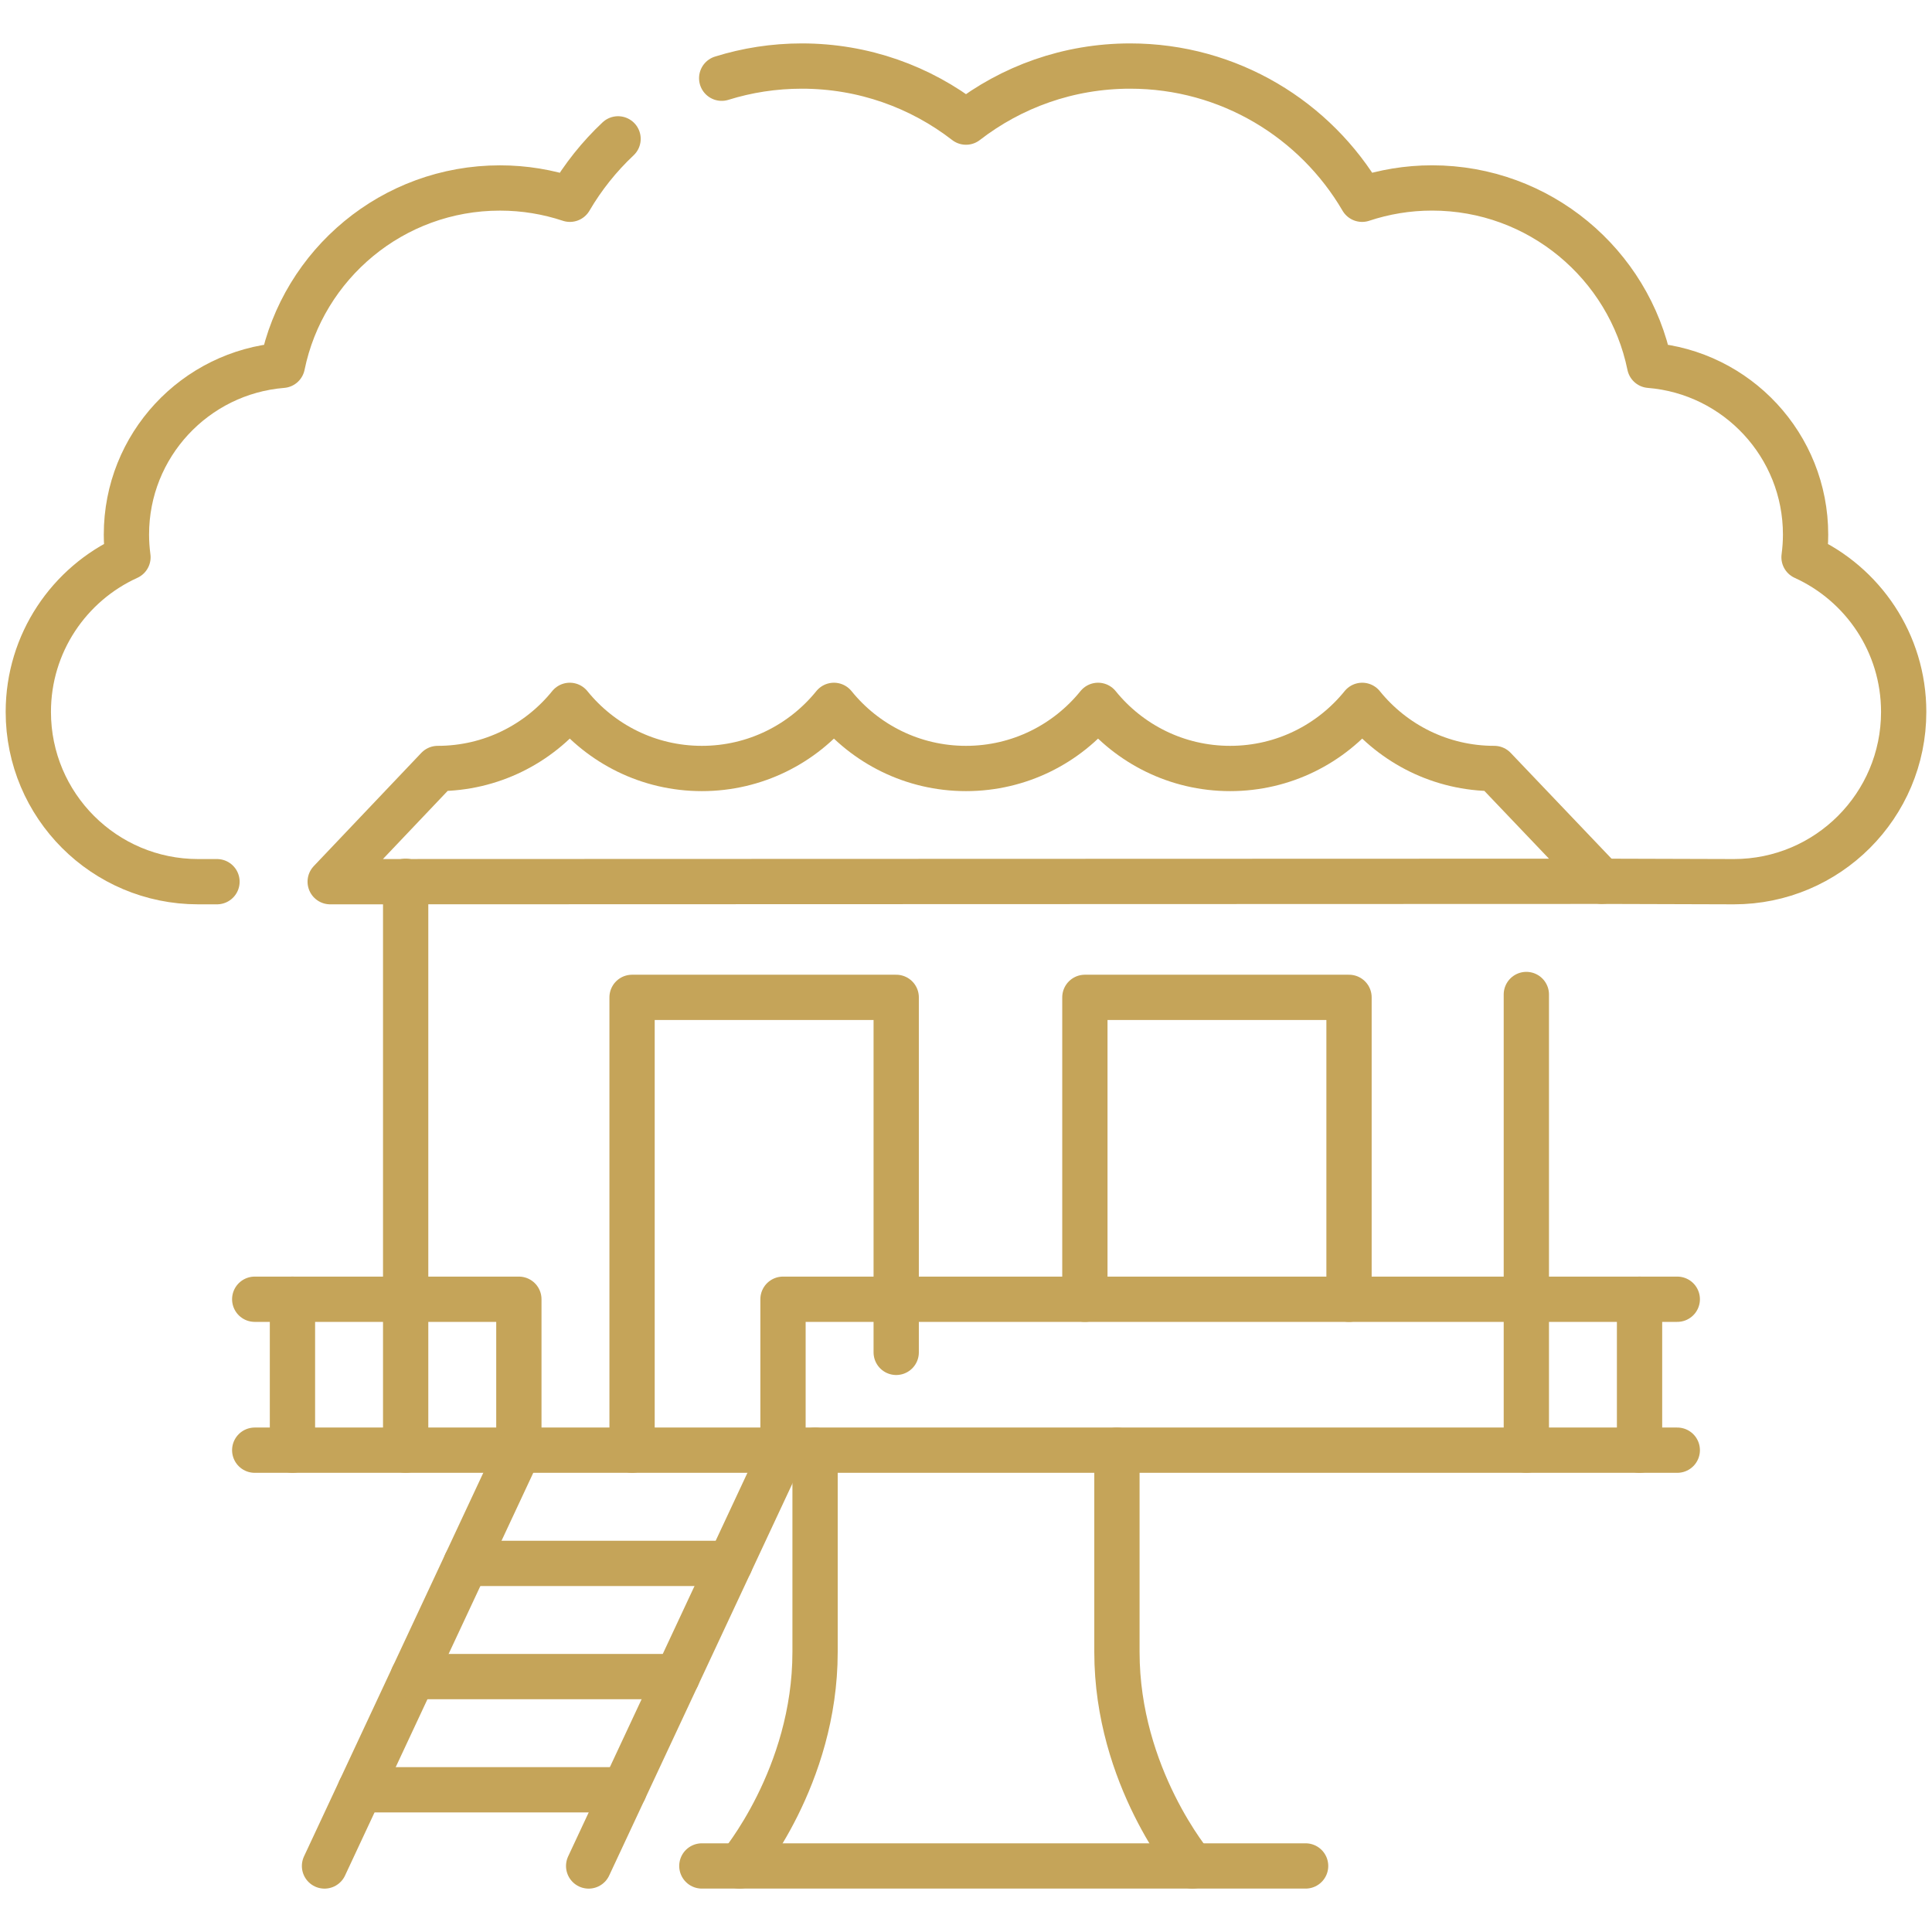 <svg width="64" height="64" viewBox="0 0 64 64" fill="none" xmlns="http://www.w3.org/2000/svg">
<path d="M50.562 48.038V32.944" stroke="#C5A459" stroke-width="1.5" stroke-miterlimit="10" stroke-linecap="round" stroke-linejoin="round"/>
<path d="M13.438 29.194V48.038" stroke="#C5A459" stroke-width="1.5" stroke-miterlimit="10" stroke-linecap="round" stroke-linejoin="round"/>
<path d="M8.438 48.039H55.562" stroke="#C5A459" stroke-width="1.5" stroke-miterlimit="10" stroke-linecap="round" stroke-linejoin="round"/>
<path d="M55.562 43.039H25.938V48.039" stroke="#C5A459" stroke-width="1.5" stroke-miterlimit="10" stroke-linecap="round" stroke-linejoin="round"/>
<path d="M8.438 43.039H17.188V48.039" stroke="#C5A459" stroke-width="1.5" stroke-miterlimit="10" stroke-linecap="round" stroke-linejoin="round"/>
<path d="M27 48.039C27 48.039 27 51.683 27 54.729C27 58.864 24.5 61.813 24.5 61.813" stroke="#C5A459" stroke-width="1.5" stroke-miterlimit="10" stroke-linecap="round" stroke-linejoin="round"/>
<path d="M37 48.039C37 48.039 37 51.683 37 54.729C37 58.864 39.5 61.813 39.5 61.813" stroke="#C5A459" stroke-width="1.5" stroke-miterlimit="10" stroke-linecap="round" stroke-linejoin="round"/>
<path d="M9.688 43.039V48.039" stroke="#C5A459" stroke-width="1.5" stroke-miterlimit="10" stroke-linecap="round" stroke-linejoin="round"/>
<path d="M54.312 43.039V48.039" stroke="#C5A459" stroke-width="1.5" stroke-miterlimit="10" stroke-linecap="round" stroke-linejoin="round"/>
<path d="M25.938 48.039L19.5 61.813" stroke="#C5A459" stroke-width="1.5" stroke-miterlimit="10" stroke-linecap="round" stroke-linejoin="round"/>
<path d="M17.188 48.039L10.75 61.813" stroke="#C5A459" stroke-width="1.5" stroke-miterlimit="10" stroke-linecap="round" stroke-linejoin="round"/>
<path d="M15.435 51.789H24.185" stroke="#C5A459" stroke-width="1.5" stroke-miterlimit="10" stroke-linecap="round" stroke-linejoin="round"/>
<path d="M13.682 55.539H22.432" stroke="#C5A459" stroke-width="1.5" stroke-miterlimit="10" stroke-linecap="round" stroke-linejoin="round"/>
<path d="M11.93 59.289H20.68" stroke="#C5A459" stroke-width="1.5" stroke-miterlimit="10" stroke-linecap="round" stroke-linejoin="round"/>
<path d="M29.688 44.799V33.039H20.938V48.039" stroke="#C5A459" stroke-width="1.5" stroke-miterlimit="10" stroke-linecap="round" stroke-linejoin="round"/>
<path d="M44.688 43.039V33.039H35.938V43.039" stroke="#C5A459" stroke-width="1.5" stroke-miterlimit="10" stroke-linecap="round" stroke-linejoin="round"/>
<path d="M53.062 29.194L10.938 29.207L14.5 25.457C16.267 25.457 17.844 24.641 18.875 23.366C19.906 24.641 21.483 25.457 23.25 25.457C25.017 25.457 26.594 24.641 27.625 23.366C28.656 24.641 30.233 25.457 32 25.457C33.767 25.457 35.344 24.641 36.375 23.366C37.406 24.641 38.983 25.457 40.75 25.457C42.517 25.457 44.094 24.641 45.125 23.366C46.156 24.641 47.733 25.457 49.5 25.457L53.062 29.194Z" stroke="#C5A459" stroke-width="1.5" stroke-miterlimit="10" stroke-linecap="round" stroke-linejoin="round"/>
<path d="M23.907 2.591C24.745 2.329 25.637 2.188 26.562 2.188C28.611 2.188 30.496 2.881 32 4.045C33.504 2.881 35.389 2.188 37.438 2.188C40.715 2.188 43.578 3.962 45.121 6.601C45.85 6.359 46.628 6.226 47.438 6.226C50.993 6.226 53.96 8.749 54.646 12.102C57.538 12.335 59.812 14.755 59.812 17.707C59.812 17.962 59.794 18.213 59.761 18.459C61.708 19.344 63.062 21.304 63.062 23.582C63.062 26.688 60.544 29.207 57.438 29.207L53.062 29.194" stroke="#C5A459" stroke-width="1.5" stroke-miterlimit="10" stroke-linecap="round" stroke-linejoin="round"/>
<path d="M7.188 29.207C7.188 29.207 7.188 29.207 6.562 29.207C3.456 29.207 0.938 26.689 0.938 23.582C0.938 21.304 2.292 19.344 4.239 18.459C4.206 18.213 4.188 17.962 4.188 17.707C4.188 14.755 6.462 12.336 9.354 12.102C10.04 8.749 13.007 6.227 16.562 6.227C17.372 6.227 18.15 6.359 18.879 6.601C19.313 5.859 19.852 5.185 20.474 4.6" stroke="#C5A459" stroke-width="1.5" stroke-miterlimit="10" stroke-linecap="round" stroke-linejoin="round"/>
<path d="M23.25 61.812H43.25" stroke="#C5A459" stroke-width="1.5" stroke-miterlimit="10" stroke-linecap="round" stroke-linejoin="round"/>
</svg>
